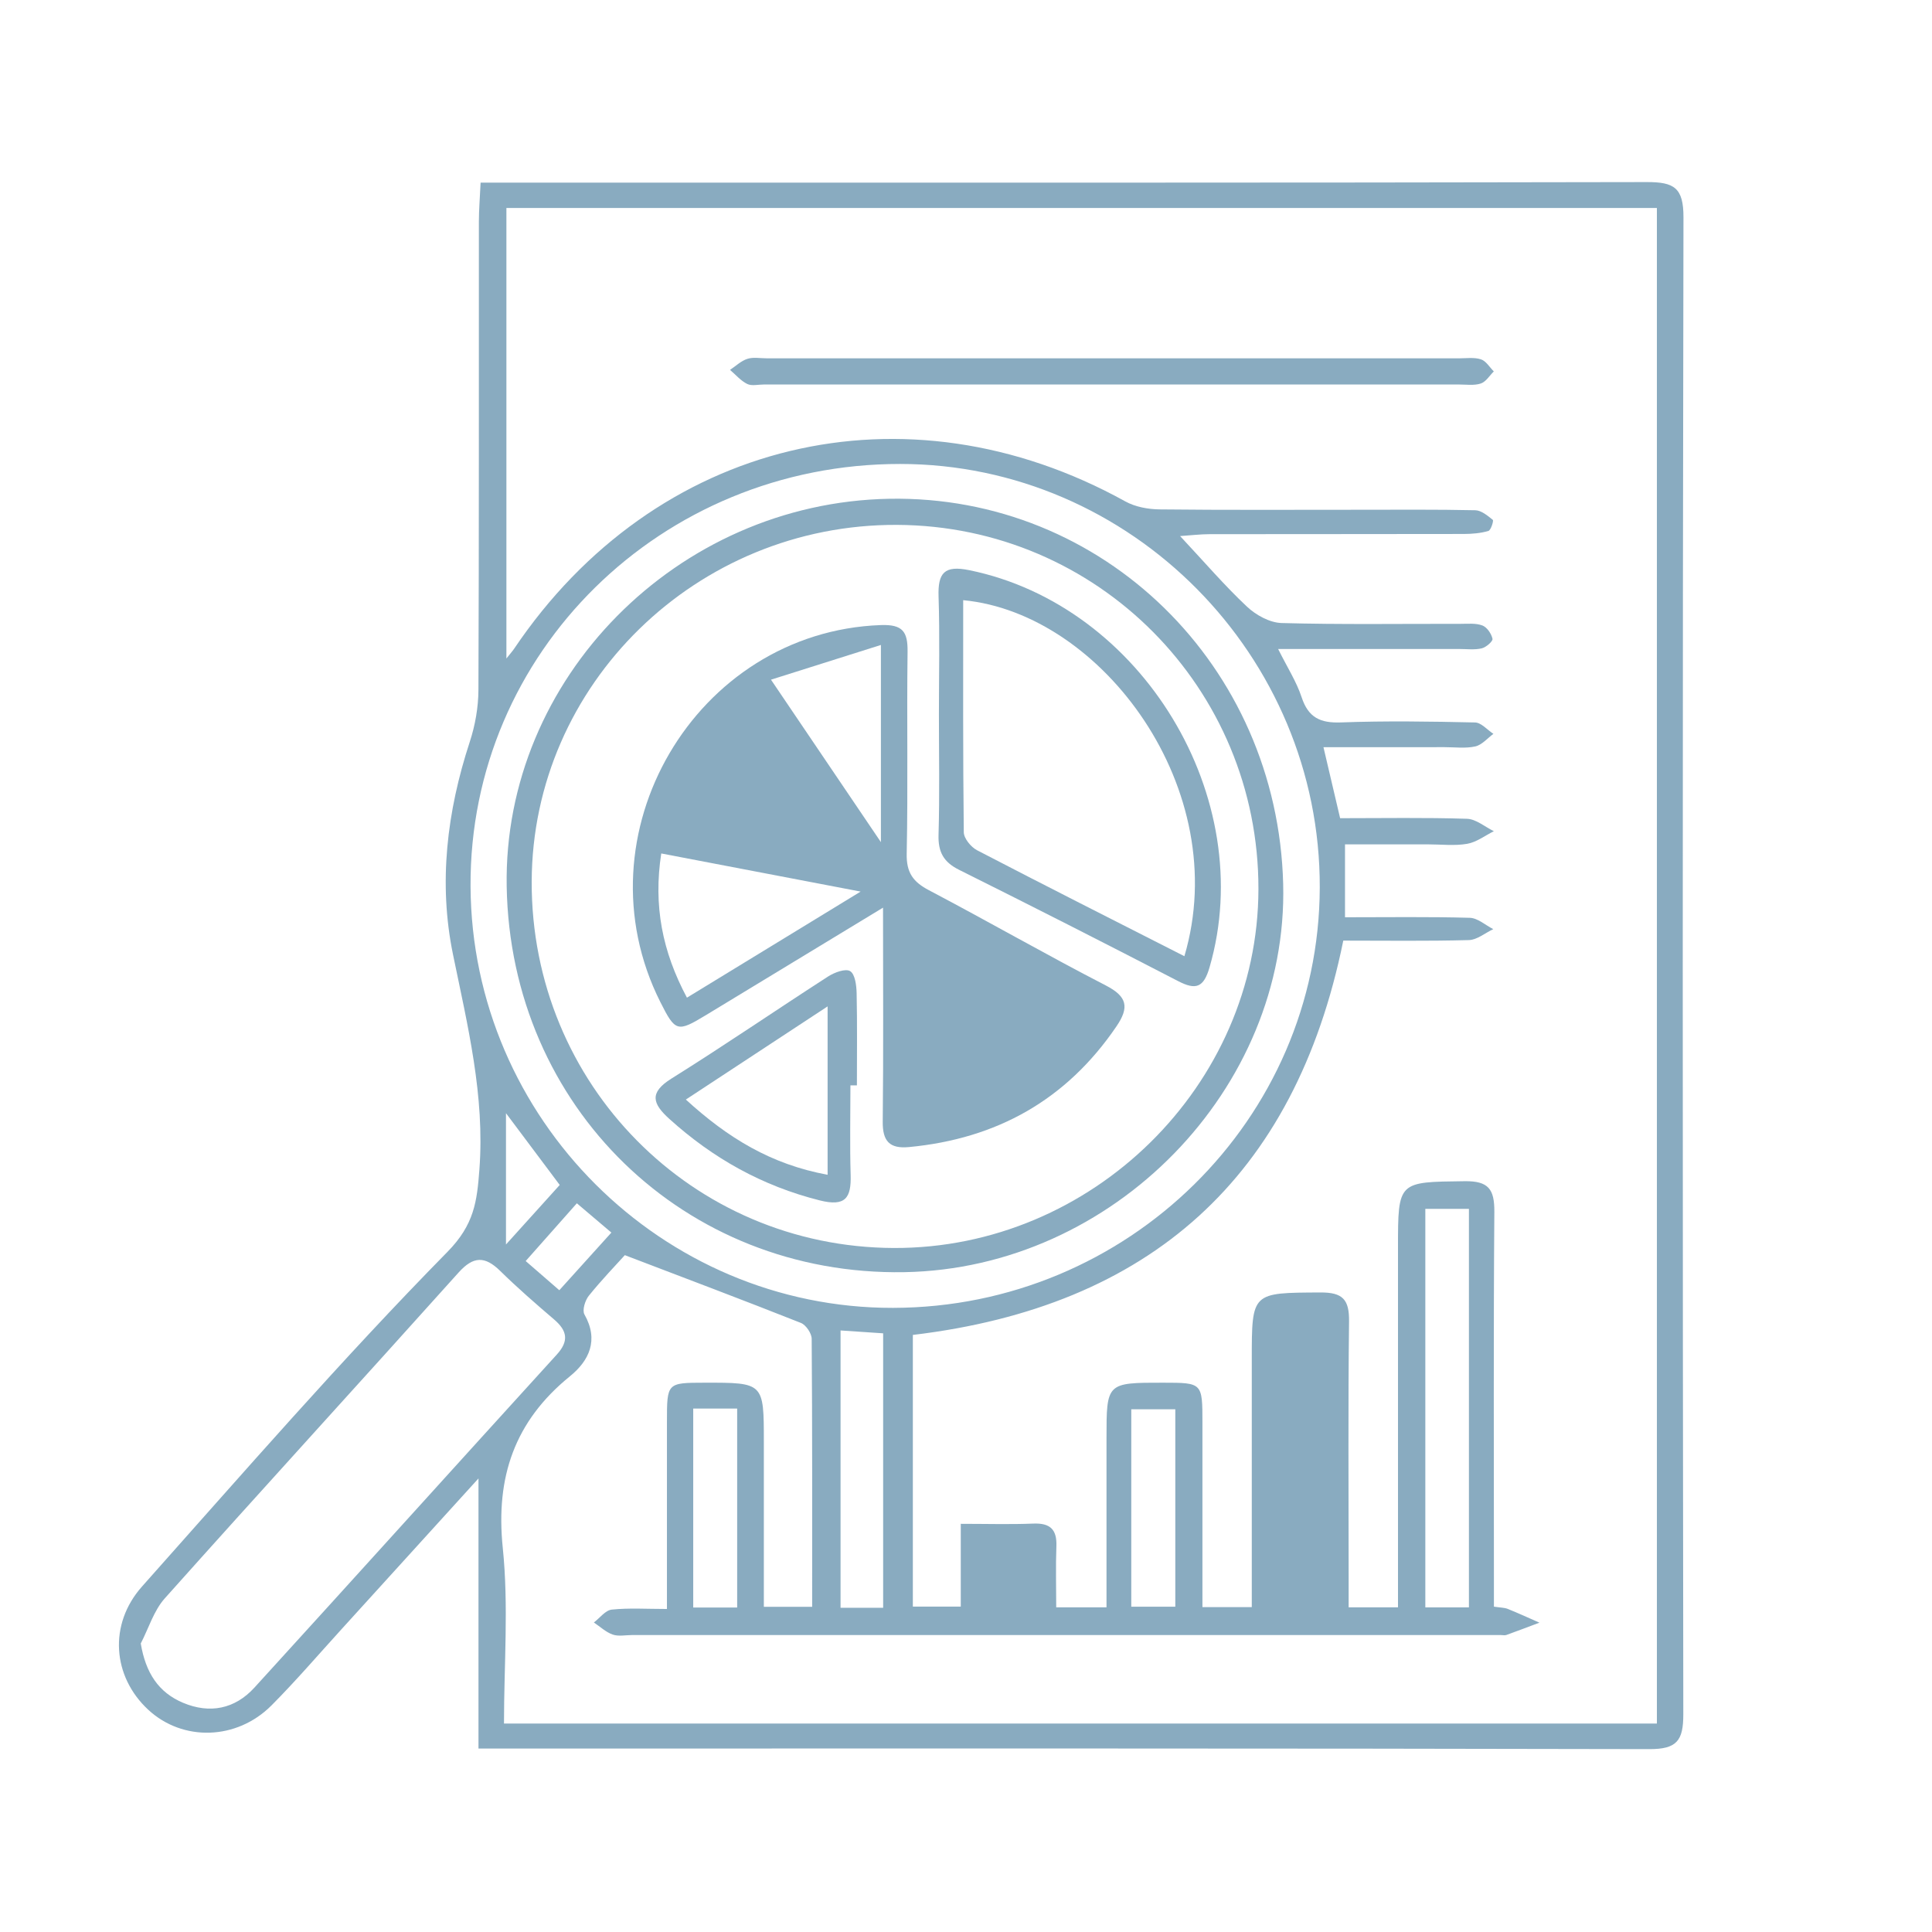 <?xml version="1.0" encoding="UTF-8" standalone="no"?>
<svg xmlns="http://www.w3.org/2000/svg" xmlns:xlink="http://www.w3.org/1999/xlink" xmlns:serif="http://www.serif.com/" width="100%" height="100%" viewBox="0 0 600 600" version="1.1" xml:space="preserve" style="fill-rule:evenodd;clip-rule:evenodd;stroke-linejoin:round;stroke-miterlimit:2;">
    <g transform="matrix(0.578,0,0,0.578,106.482,126.482)">
        <g transform="matrix(4.015,0,0,4.015,116.297,125.581)">
            <path d="M0,86.881C2.371,84.256 4.634,81.75 6.966,79.168C5.192,77.663 3.818,76.496 2.347,75.248C-0.039,77.941 -2.217,80.398 -4.501,82.976C-2.87,84.391 -1.574,85.515 0,86.881M0.055,72.795C-2.458,69.439 -4.709,66.434 -7.138,63.19L-7.138,80.76C-4.453,77.787 -2.235,75.33 0.055,72.795M82.433,102.814L76.541,102.814L76.541,129.231L82.433,129.231L82.433,102.814ZM23.801,102.717L17.92,102.717L17.92,129.347L23.801,129.347L23.801,102.717ZM43.335,129.376L43.335,92.649C41.305,92.512 39.498,92.391 37.635,92.265L37.635,129.376L43.335,129.376ZM115.892,129.323L121.726,129.323L121.726,75.995L115.892,75.995L115.892,129.323ZM-56.013,134.157C-55.353,138.094 -53.638,140.705 -50.365,142.087C-46.795,143.595 -43.425,142.936 -40.806,140.064C-27.287,125.237 -13.851,110.333 -0.342,95.496C1.325,93.665 1.057,92.296 -0.701,90.792C-3.161,88.687 -5.611,86.557 -7.921,84.29C-9.959,82.291 -11.504,82.31 -13.485,84.518C-26.553,99.082 -39.76,113.52 -52.795,128.113C-54.271,129.765 -54.96,132.125 -56.013,134.157M44.656,89.243C76.083,89.19 101.669,63.994 101.765,33.006C101.861,1.937 76.486,-23.68 45.604,-23.692C13.609,-23.704 -12.05,1.534 -11.88,32.849C-11.712,63.919 13.728,89.295 44.656,89.243M146.88,-57.946L-7.081,-57.946L-7.081,2.341C-6.508,1.619 -6.254,1.342 -6.046,1.034C12.78,-26.93 46.309,-34.984 75.74,-18.681C77.07,-17.945 78.788,-17.629 80.331,-17.611C89.177,-17.512 98.025,-17.564 106.872,-17.563C112.105,-17.562 117.34,-17.614 122.571,-17.499C123.38,-17.482 124.231,-16.772 124.924,-16.209C125.06,-16.099 124.664,-14.822 124.328,-14.724C123.278,-14.42 122.141,-14.325 121.037,-14.323C109.697,-14.298 98.358,-14.315 87.019,-14.296C85.791,-14.294 84.564,-14.142 83.074,-14.042C86.354,-10.534 89.038,-7.402 92.025,-4.595C93.226,-3.466 95.074,-2.449 96.655,-2.405C104.624,-2.185 112.602,-2.309 120.577,-2.296C121.571,-2.295 122.644,-2.413 123.53,-2.077C124.146,-1.843 124.736,-0.976 124.88,-0.294C124.95,0.035 124.025,0.844 123.443,0.983C122.497,1.208 121.464,1.071 120.467,1.071C112.547,1.073 104.627,1.072 96.194,1.072C97.435,3.563 98.657,5.453 99.337,7.523C100.235,10.255 101.833,11 104.605,10.897C110.578,10.675 116.566,10.769 122.545,10.902C123.375,10.921 124.185,11.894 125.004,12.426C124.203,13.011 123.471,13.907 122.583,14.107C121.276,14.401 119.858,14.208 118.488,14.208C113.191,14.212 107.895,14.21 102.26,14.21C103.092,17.756 103.764,20.62 104.489,23.713C110.288,23.713 115.883,23.612 121.469,23.792C122.684,23.831 123.866,24.873 125.064,25.453C123.879,26.04 122.745,26.925 121.496,27.141C119.802,27.434 118.02,27.215 116.275,27.215L105.143,27.215L105.143,36.971C110.918,36.971 116.384,36.888 121.843,37.043C122.904,37.073 123.938,38.03 124.984,38.56C123.896,39.071 122.82,39.996 121.719,40.025C116.125,40.176 110.525,40.095 104.913,40.095C98.451,71.917 78.889,89.099 47.311,92.863L47.311,129.222L53.724,129.222L53.724,118.143C57.235,118.143 60.328,118.238 63.412,118.111C65.658,118.018 66.606,118.863 66.52,121.14C66.418,123.842 66.496,126.551 66.496,129.315L73.226,129.315L73.226,106.705C73.226,99.25 73.226,99.25 80.817,99.257C86.06,99.262 86.062,99.262 86.063,104.611C86.064,112.826 86.063,121.041 86.063,129.289L92.667,129.289L92.667,96.134C92.667,87.109 92.668,87.23 101.851,87.181C104.836,87.166 105.72,88.117 105.684,91.054C105.548,102.433 105.629,113.814 105.629,125.194L105.629,129.317L112.234,129.317L112.234,81.178C112.234,72.266 112.236,72.403 121.156,72.291C124.352,72.251 125.15,73.363 125.128,76.398C125.006,92.655 125.071,108.913 125.071,125.17L125.071,129.226C125.958,129.363 126.478,129.35 126.921,129.528C128.35,130.104 129.751,130.75 131.162,131.369C129.69,131.922 128.223,132.484 126.744,133.016C126.523,133.095 126.249,133.027 126,133.027L9.742,133.027C8.87,133.027 7.923,133.234 7.145,132.962C6.228,132.641 5.457,131.903 4.623,131.345C5.419,130.743 6.17,129.71 7.02,129.621C9.329,129.38 11.68,129.538 14.402,129.538C14.402,120.915 14.401,112.697 14.403,104.478C14.404,99.265 14.407,99.265 19.437,99.257C27.37,99.245 27.37,99.245 27.37,107.174L27.37,129.245L33.836,129.245C33.836,117.106 33.862,105.242 33.772,93.379C33.767,92.648 33.005,91.525 32.329,91.257C24.654,88.215 16.927,85.305 8.768,82.189C7.572,83.516 5.664,85.491 3.948,87.62C3.448,88.24 3.044,89.559 3.362,90.12C5.314,93.572 3.992,96.31 1.414,98.403C-5.969,104.398 -8.546,111.865 -7.567,121.365C-6.769,129.118 -7.405,137.021 -7.405,144.87L146.88,144.87L146.88,-57.946ZM-10.818,148.213L-10.818,112.069C-17.467,119.389 -23.296,125.814 -29.134,132.232C-32.24,135.647 -35.251,139.158 -38.503,142.429C-43.174,147.128 -50.405,147.295 -55.014,143.021C-59.797,138.584 -60.361,131.601 -55.83,126.514C-42.388,111.42 -29.117,96.14 -14.963,81.74C-11.37,78.083 -11.015,74.963 -10.696,70.732C-9.952,60.855 -12.272,51.475 -14.23,41.943C-16.197,32.368 -15.039,22.812 -11.982,13.488C-11.259,11.282 -10.835,8.871 -10.825,6.552C-10.738,-14.332 -10.779,-35.215 -10.765,-56.099C-10.764,-57.696 -10.628,-59.294 -10.535,-61.34L-5.856,-61.34C44.607,-61.34 95.071,-61.305 145.534,-61.414C149.169,-61.421 150.445,-60.677 150.437,-56.694C150.306,10.082 150.318,76.859 150.415,143.636C150.42,147.188 149.532,148.302 145.859,148.293C95.146,148.174 44.434,148.213 -6.279,148.213L-10.818,148.213Z" style="fill:rgb(137,171,192);fill-rule:nonzero;"></path>
        </g>
        <g transform="matrix(4.015,0,0,4.015,413.675,-12.067)">
            <path d="M0,-3.546C15.436,-3.546 30.871,-3.547 46.307,-3.543C47.302,-3.543 48.363,-3.704 49.27,-3.409C49.947,-3.189 50.425,-2.354 50.991,-1.792C50.417,-1.23 49.93,-0.396 49.245,-0.173C48.338,0.121 47.277,-0.043 46.282,-0.043C15.286,-0.04 -15.71,-0.04 -46.706,-0.041C-47.452,-0.041 -48.314,0.184 -48.919,-0.113C-49.785,-0.539 -50.463,-1.35 -51.222,-1.997C-50.455,-2.507 -49.747,-3.202 -48.903,-3.474C-48.112,-3.73 -47.178,-3.545 -46.307,-3.545C-30.871,-3.546 -15.436,-3.546 0,-3.546" style="fill:rgb(137,171,192);fill-rule:nonzero;"></path>
        </g>
        <g transform="matrix(4.015,0,0,4.015,297.74,450.652)">
            <path d="M0,-96.503C-26.829,-96.623 -48.805,-75.167 -48.888,-48.772C-48.973,-21.643 -27.409,0.174 -0.421,0.265C26.122,0.354 48.324,-21.504 48.366,-47.767C48.409,-74.657 26.848,-96.383 0,-96.503M-52.235,-48.121C-52.711,-75.917 -29.46,-99.479 -1.044,-99.997C27.565,-100.519 50.922,-77.683 51.677,-48.453C52.385,-21.027 28.936,3.01 0.994,3.5C-28.441,4.016 -51.729,-18.568 -52.235,-48.121" style="fill:rgb(137,171,192);fill-rule:nonzero;"></path>
        </g>
        <g transform="matrix(4.015,0,0,4.015,289.086,281.419)">
            <path d="M0,-11.897L0,-38.283C-5.089,-36.676 -9.662,-35.232 -14.71,-33.638C-9.569,-26.04 -5.06,-19.376 0,-11.897M-25.957,8.917C-18.327,4.256 -10.872,-0.297 -2.713,-5.28C-12.121,-7.079 -20.621,-8.704 -29.394,-10.382C-30.47,-3.395 -29.251,2.755 -25.957,8.917M0.284,-3.13C-8.143,1.985 -15.785,6.625 -23.43,11.261C-27.245,13.574 -27.509,13.495 -29.519,9.499C-40.774,-12.881 -24.839,-40.039 -0.02,-40.945C2.923,-41.052 3.603,-40.066 3.568,-37.365C3.451,-28.362 3.637,-19.353 3.452,-10.352C3.4,-7.816 4.304,-6.579 6.425,-5.463C14.359,-1.287 22.142,3.178 30.107,7.289C32.985,8.775 33.251,10.216 31.519,12.762C24.817,22.614 15.488,27.8 3.755,28.91C1.163,29.155 0.214,28.128 0.244,25.5C0.348,16.275 0.284,7.047 0.284,-3.13" style="fill:rgb(137,171,192);fill-rule:nonzero;"></path>
        </g>
        <g transform="matrix(4.015,0,0,4.015,452.148,103.141)">
            <path d="M0,47.771C6.58,25.522 -10.986,1.886 -29.601,0.127C-29.601,10.494 -29.642,20.839 -29.522,31.182C-29.512,32.009 -28.56,33.167 -27.745,33.591C-18.602,38.347 -9.4,42.989 0,47.771M-32.85,15.396C-32.85,10.143 -32.725,4.886 -32.897,-0.361C-33.001,-3.523 -32.128,-4.567 -28.803,-3.891C-5.673,0.817 9.948,26.61 3.368,49.254C2.576,51.98 1.543,52.338 -0.849,51.099C-10.577,46.061 -20.345,41.098 -30.15,36.212C-32.221,35.18 -32.969,33.837 -32.901,31.528C-32.743,26.155 -32.85,20.774 -32.85,15.396" style="fill:rgb(137,171,192);fill-rule:nonzero;"></path>
        </g>
        <g transform="matrix(4.015,0,0,4.015,260.449,409.146)">
            <path d="M0,-21.729C-6.284,-17.599 -12.512,-13.505 -18.971,-9.26C-13.351,-4.125 -7.583,-0.59 0,0.806L0,-21.729ZM3.054,-11.157C3.054,-7.167 2.963,-3.174 3.083,0.813C3.176,3.915 2.383,5.098 -1.064,4.231C-8.741,2.301 -15.345,-1.394 -21.179,-6.671C-23.41,-8.689 -23.941,-10.169 -20.886,-12.077C-13.816,-16.494 -6.936,-21.218 0.074,-25.735C0.917,-26.279 2.399,-26.827 3.018,-26.445C3.673,-26.042 3.861,-24.535 3.884,-23.501C3.974,-19.388 3.921,-15.271 3.921,-11.156C3.632,-11.156 3.343,-11.156 3.054,-11.157" style="fill:rgb(137,171,192);fill-rule:nonzero;"></path>
        </g>
    </g>
</svg>
